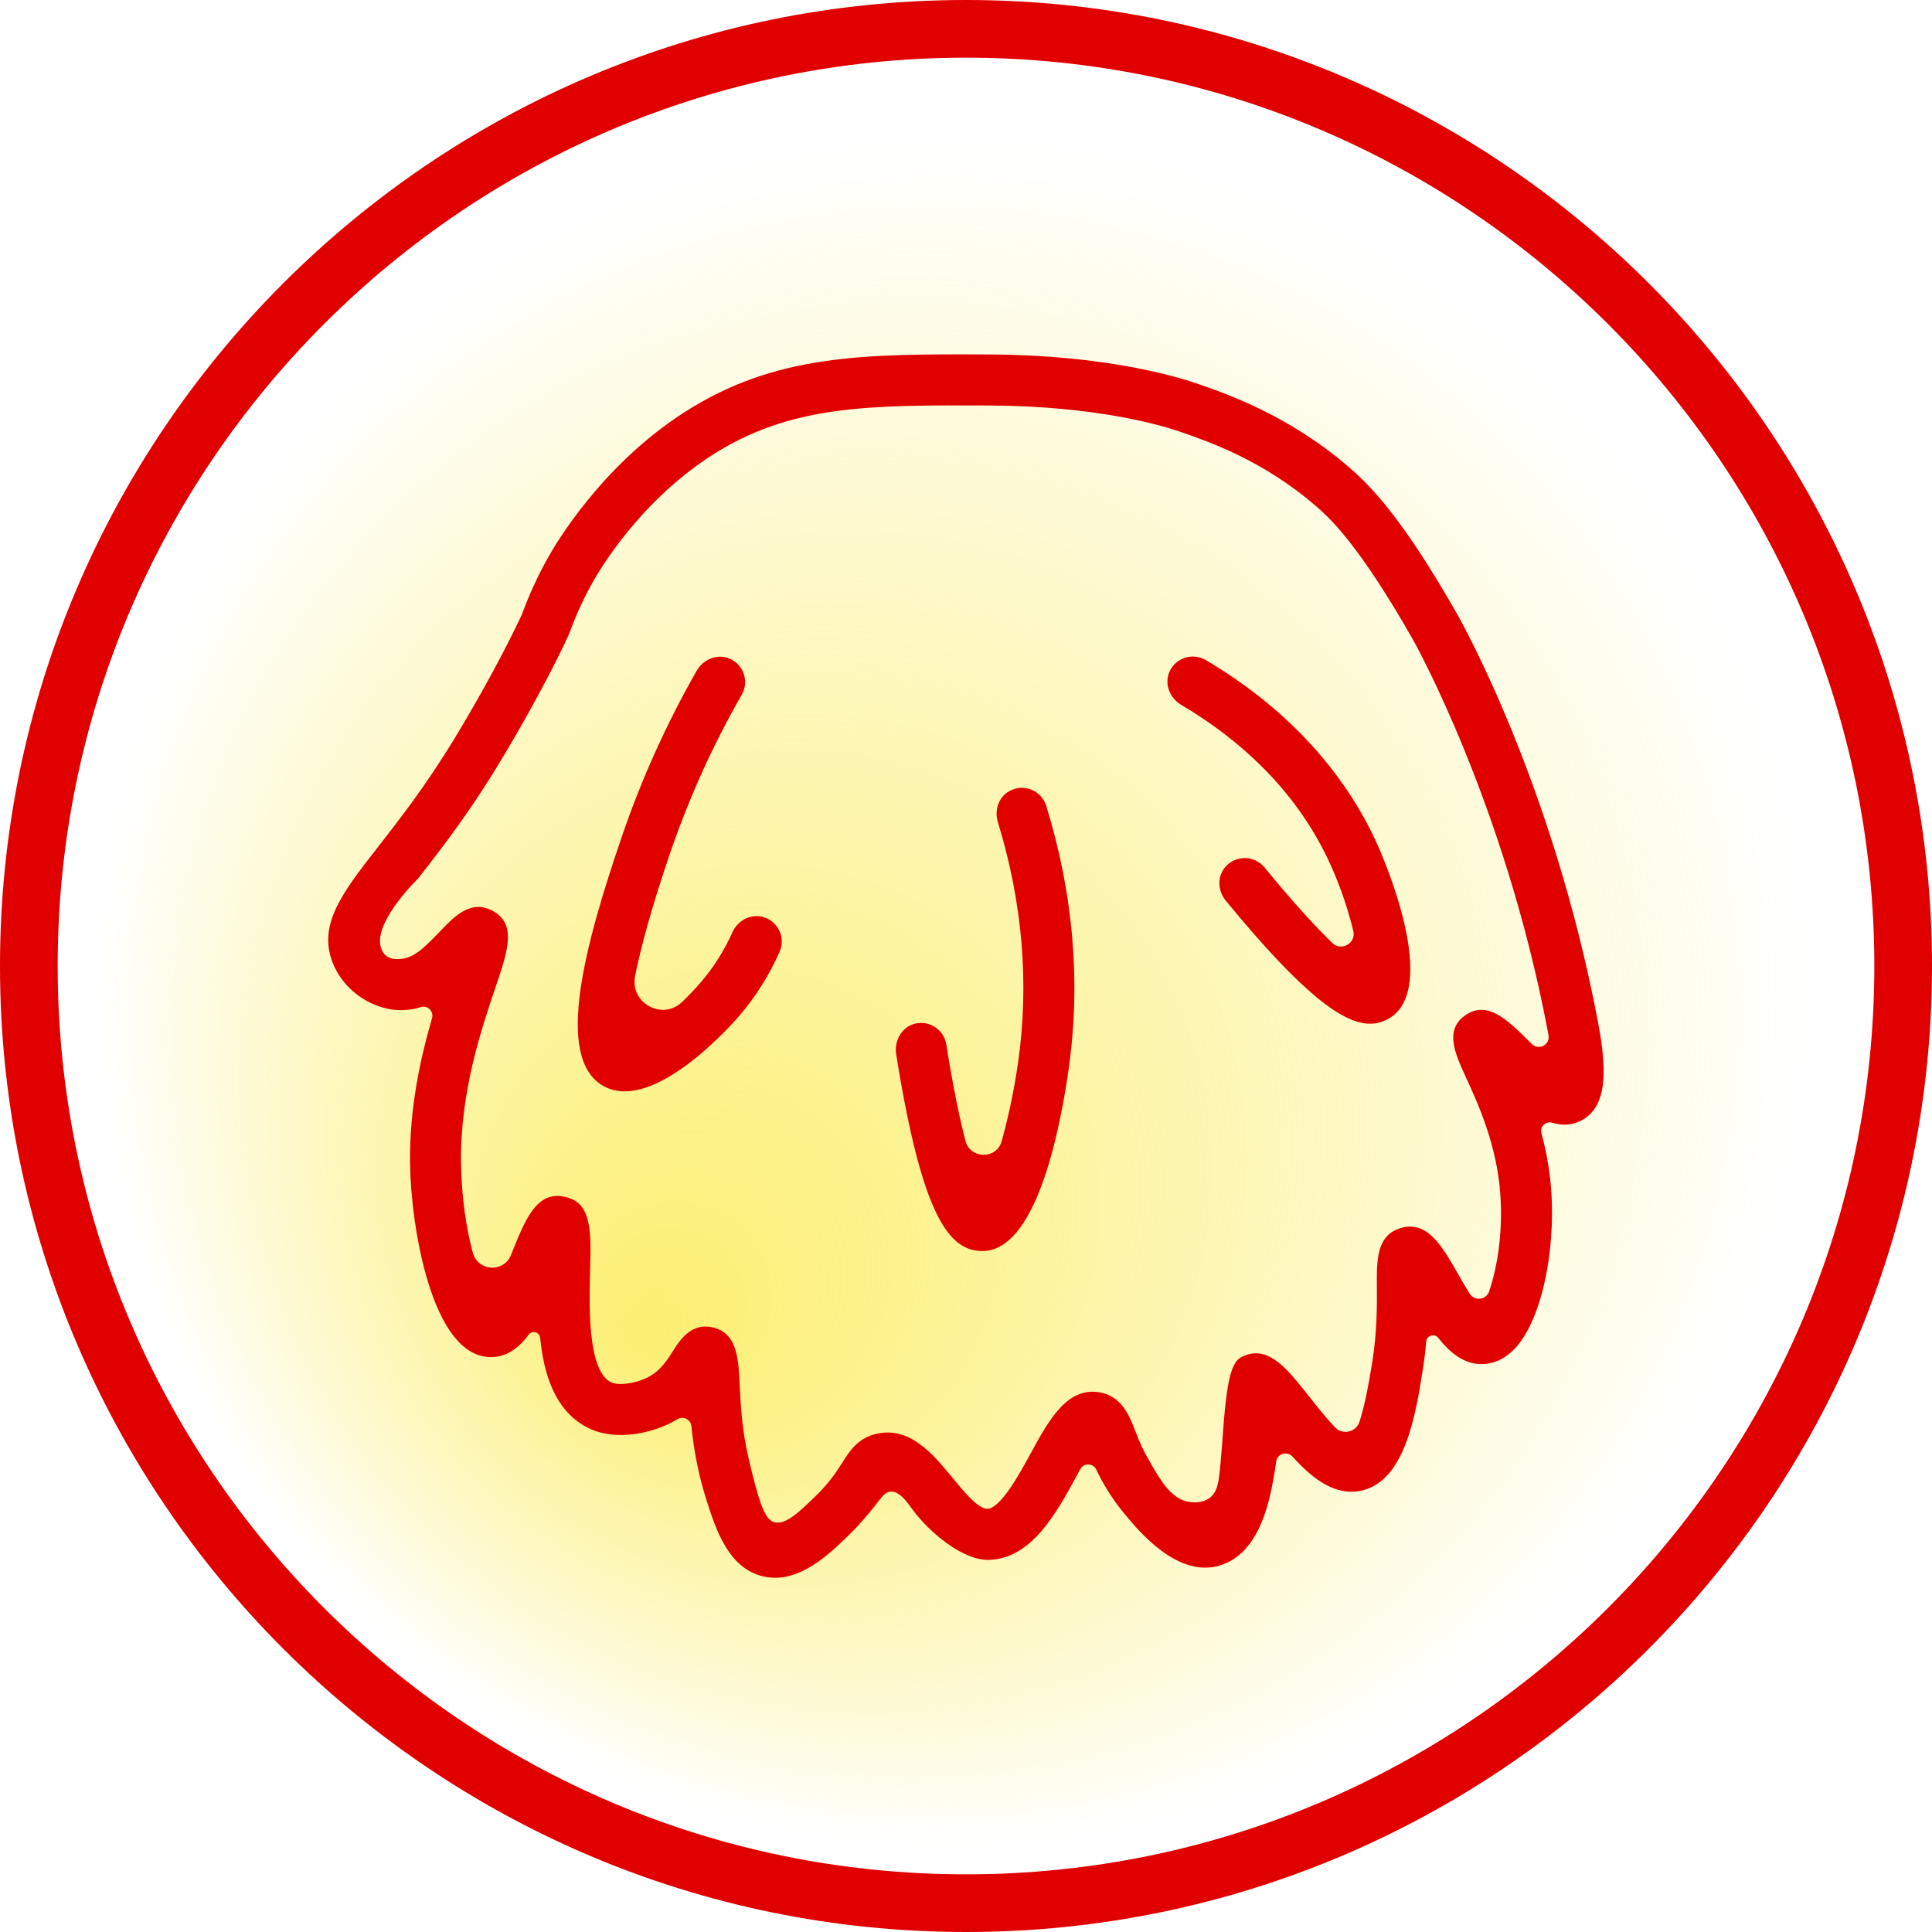 <svg viewBox="0 0 600 600" xmlns:xlink="http://www.w3.org/1999/xlink" xmlns="http://www.w3.org/2000/svg" id="Layer_1"><defs><style>.cls-1{fill:url(#radial-gradient);}.cls-2{fill:#e10000;}</style><radialGradient gradientUnits="userSpaceOnUse" gradientTransform="translate(-15908.19 11861.76) rotate(60) scale(5.7)" r="52.92" fy="-3451.36" fx="-326.21" cy="-3478.68" cx="-335.09" id="radial-gradient"><stop stop-opacity=".8" stop-color="#fbeb4f" offset="0"></stop><stop stop-opacity=".67" stop-color="#fbeb4f" offset=".16"></stop><stop stop-opacity=".35" stop-color="#fbeb4f" offset=".52"></stop><stop stop-opacity="0" stop-color="#fbeb4f" offset=".88"></stop></radialGradient></defs><ellipse ry="301.49" rx="301.5" cy="300" cx="300" class="cls-1"></ellipse><path d="M300,600C134.58,600,0,465.42,0,300S134.58,0,300,0s300,134.58,300,300-134.58,300-300,300ZM300,17.91C144.46,17.91,17.91,144.46,17.91,300s126.55,282.09,282.09,282.09,282.09-126.54,282.09-282.09S455.54,17.91,300,17.91Z" class="cls-2"></path><path d="M240.7,489.98c-1.23,0-2.47-.14-3.74-.43-10.74-2.5-14.64-14.59-17.48-23.43-2.75-8.53-4.07-16.46-4.77-23.23-.22-2.11-2.56-3.22-4.38-2.12-.7.42-1.43.83-2.2,1.21-7.03,3.48-18.25,5.78-26.73.8-9.16-5.38-12.52-16.01-13.64-27.3-.18-1.83-2.5-2.44-3.6-.97-3.18,4.29-7.01,7.06-12.01,6.95-18.13-.42-24.54-40.67-24.81-60.09-.23-17.05,3.22-32.76,6.83-45.15.61-2.1-1.35-4.11-3.43-3.46-4.43,1.38-9.43,1.45-14.92-.97-5.32-2.34-9.72-6.55-12.1-11.85-5.52-12.31,2.47-22.55,13.63-36.85,6.69-8.58,15.03-19.25,23.94-33.97,12.81-21.13,19.86-36.28,20.8-38.33,2.2-5.98,4.88-11.83,7.97-17.39,2.58-4.66,16.76-28.72,42.17-45.16,28.47-18.42,56.31-18.31,94.85-18.16,36,.14,58.42,6.9,64.43,8.97,9.3,3.2,28.66,9.86,47.41,26.03,7.44,6.42,17.27,16.88,33.72,45.83,1.2,2.12,29.63,52.69,43.57,126.2,2.56,13.48,3.68,26.56-5.36,30.99-2.91,1.43-5.82,1.47-8.71.59-2.03-.62-3.98,1.15-3.43,3.21,1.14,4.29,2.09,8.91,2.66,13.79,2.28,19.63-1.89,41.86-9.7,51.7-3.62,4.56-7.47,5.87-10.07,6.16-6.13.71-10.89-2.92-14.92-8.05-1.18-1.5-3.58-.77-3.75,1.14-.24,2.78-.59,5.73-1.08,8.82-2.17,13.67-5.44,34.31-18.84,37.42-8.22,1.91-15.28-3.5-21.6-10.51-1.66-1.84-4.77-.9-5.08,1.56-.1.82-.23,1.66-.37,2.52-1.39,8.47-4.28,26.08-17.39,29.81-13.04,3.71-25.04-10.88-29.55-16.37-4.09-4.98-6.71-9.59-8.55-13.48-.97-2.05-3.85-2.17-4.95-.18-.51.91-.99,1.8-1.43,2.61-6.08,11.14-13.64,24.99-26.68,25.59-8.36.38-18.88-8.68-23.95-15.54-1.48-2-4.1-6.01-7.03-5.65-1.67.2-2.57,1.71-5.16,4.95-2.1,2.62-4.27,5.2-6.66,7.56-6.2,6.12-14.43,14.24-23.9,14.25ZM219.13,411.97c.7,0,1.43.08,2.21.26,7.61,1.76,7.98,9.61,8.37,17.93.65,13.81,1.73,19.21,4.85,31.1,2.4,9.14,4.2,11.08,6.07,11.52,3.43.81,7.68-3.31,12.84-8.33,2.7-2.62,4.57-5.08,4.98-5.62,1.36-1.78,2.34-3.33,3.21-4.71,2.22-3.51,4.74-7.49,10.51-8.83,10.42-2.42,17.68,6.41,23.51,13.5,3.44,4.18,8.06,9.91,11,9.78,4.12-.19,9.99-10.93,13.49-17.35,5.51-10.1,11.21-20.55,21.29-18.82,6.86,1.18,9.22,7.16,11.11,11.97,1.83,4.66,1.77,4.72,4.62,9.75,3.28,5.77,6.51,11.29,11.93,12.28.57.1,3.93.72,6.53-1.19,2.51-1.84,2.88-5.01,3.41-10.98.8-8.99.93-12.84,1.48-17.84,1.21-10.96,2.81-13.88,5.18-15.04,8.04-3.92,13.95,3.6,20.8,12.3,1.96,2.49,5.16,6.56,8.1,9.63,2.37,2.48,6.54,1.5,7.59-1.76,1.35-4.17,2.67-10.37,3.97-18.55,1.52-9.62,1.46-17.66,1.42-23.53-.06-8.05-.12-15.66,7.19-17.99,8.41-2.69,13.09,5.53,18.04,14.23.94,1.65,2.23,3.92,3.57,6.06,1.49,2.4,5.13,2.02,6.05-.65,2.59-7.51,4.74-19.97,3.17-33.58-1.62-13.91-6.93-25.47-10.44-33.11-3.3-7.19-6.72-14.63,0-19.17,6.83-4.62,12.96,1.46,20.07,8.51l.49.49c2.13,2.11,5.7.23,5.17-2.72-.08-.46-.17-.94-.27-1.44-13.43-70.79-41.5-120.84-41.78-121.33-17.32-30.47-26.41-38.31-30.29-41.66-16.44-14.18-33.21-19.95-42.22-23.05-5.43-1.87-25.77-7.98-59.34-8.1-37.13-.14-61.67-.23-86.18,15.62-22.24,14.39-34.66,35.46-36.92,39.54-2.74,4.93-5.11,10.12-7.04,15.43-.06.18-.14.35-.21.53-.3.68-7.59,16.82-21.82,40.29-9.4,15.51-18.05,26.6-25,35.5,0,0-12.83,12.38-11.77,20.37.29,2.22,1.56,3.38,1.56,3.38,1.51,1.39,3.65,1.29,4.4,1.25,4.48-.21,7.64-3.39,12.79-8.77,4.17-4.36,9.35-9.77,15.98-6.31,7.79,4.07,4.97,12.42,1.05,23.97-4.37,12.9-10.97,32.4-10.67,54.43.15,11.06,1.7,20.48,3.63,27.81,1.54,5.87,9.64,6.41,11.89.77l.04-.11c4.4-11.03,7.88-19.75,16.51-17.99,8.58,1.74,8.34,10.6,8.01,22.86-.29,10.66-.83,30.51,6.16,34.62,2.22,1.31,7.57.7,11.68-1.34,3.93-1.95,6.08-5.34,7.98-8.34,1.72-2.71,4.74-7.48,10.05-7.48ZM419,447.61h0Z" class="cls-2"></path><path d="M194.01,338.93c-2.33,0-4.58-.51-6.66-1.69-15.33-8.65-5.63-44.15,5.88-77.74,6.07-17.73,13.87-34.97,23.16-51.25,2.13-3.72,6.86-5.44,10.68-3.49,4.06,2.07,5.52,7.09,3.28,11-8.89,15.52-16.34,31.97-22.14,48.88-5.89,17.19-9.19,29.57-10.98,38.44-1.69,8.38,8.42,13.99,14.6,8.09,1.95-1.86,3.87-3.86,5.65-5.92,4.06-4.69,7.42-10,10.01-15.77,1.67-3.74,5.89-5.88,9.79-4.61,4.54,1.48,6.7,6.49,4.82,10.74-3.23,7.31-7.48,14.04-12.63,20-2.33,2.7-20.65,23.31-35.46,23.31ZM195.95,324.16h.02-.02Z" class="cls-2"></path><path d="M305.07,388.52c-.06,0-.11,0-.17,0-10.13-.15-18.53-10.63-26.59-61.17-.68-4.26,1.89-8.62,6.12-9.5,4.46-.92,8.74,2.07,9.45,6.51,2.08,13.14,4.11,22.8,5.93,29.88,1.48,5.77,9.66,5.91,11.27.17,1.97-7.04,3.8-15.46,5.07-24.25,3.55-24.6,1.44-49.79-6.26-74.88-1.13-3.67.25-7.79,3.62-9.62,4.55-2.47,9.96-.09,11.4,4.6,8.49,27.47,10.81,55.11,6.91,82.17-3.02,20.98-10.52,56.1-26.75,56.1Z" class="cls-2"></path><path d="M425.52,317.93c-8.29,0-20.71-8.82-44.87-38.25-2.44-2.98-2.69-7.36-.22-10.31,3.3-3.95,9.16-3.77,12.25,0,9.23,11.26,16.08,18.64,21.08,23.48,2.81,2.72,7.44.07,6.52-3.73-1.46-6.04-3.75-13.13-6.83-20.03-9.07-20.34-24.77-37.23-46.66-50.22-3.58-2.13-5.31-6.59-3.55-10.37,2.01-4.31,7.22-5.86,11.22-3.51,24.63,14.52,43.12,34.45,53.46,57.64,2.03,4.55,19.38,44.73,3.28,53.75-1.71.96-3.56,1.54-5.69,1.54Z" class="cls-2"></path></svg>